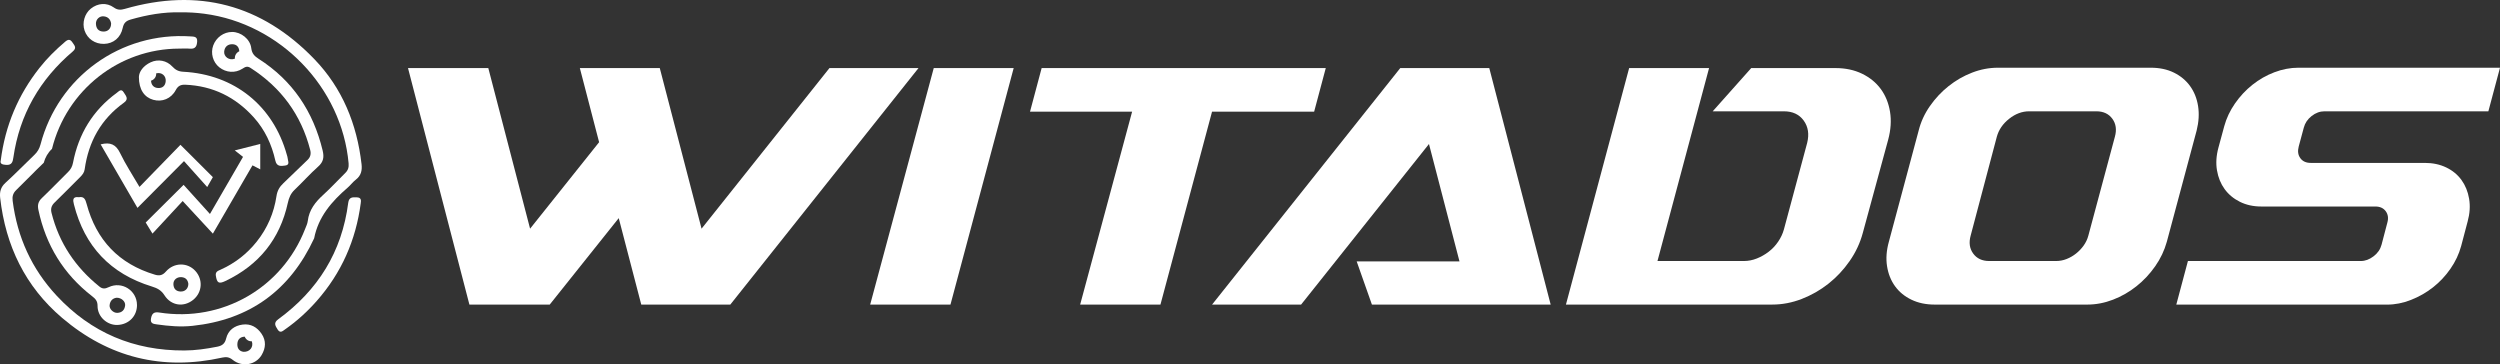 <?xml version="1.0" encoding="UTF-8"?>
<svg id="Layer_2" xmlns="http://www.w3.org/2000/svg" viewBox="0 0 1298 189.13">
  <rect x="0" y="0" width="1298" height="189.13" fill="#333333" stroke="none"/>
  <defs>
    <style>
      .cls-1 {
        fill: #fff;
      }
    </style>
  </defs>
  <g id="Layer_1-2" data-name="Layer_1">
    <g>
      <path class="cls-1" d="M93.79,6.4c-8.87-.23-17.47,1.31-25.98,3.75-2.42.69-3.57,1.84-4.1,4.36-1.07,5.1-4.89,8.15-9.68,8.27-4.67.12-8.66-2.61-10.13-6.94-1.35-3.98.02-8.75,3.25-11.35,3.59-2.88,8.19-3.29,11.93-.62,1.96,1.4,3.59,1.36,5.76.73,37.99-10.99,70.99-2.29,98.36,26.09,14.55,15.08,22.14,33.76,24.52,54.56.37,3.26-.24,5.92-2.97,8.03-1.56,1.2-2.76,2.87-4.26,4.16-8.27,7.13-15.21,15.12-17.38,26.28-12.53,27.02-33.46,42.31-63.2,45.46-6.22.66-12.31.11-18.42-.75-1.75-.25-3.62-.37-3.08-3.16.5-2.59,1.56-3.44,4.29-3.01,32.68,5.12,63.77-12.73,75.71-43.38.53-1.36,1.22-2.73,1.39-4.16.68-5.78,3.96-9.87,8.09-13.62,3.94-3.58,7.54-7.54,11.36-11.27,1.47-1.43,1.93-2.94,1.75-5.03-3.53-39.38-35.53-72.54-75.01-77.68-4.06-.53-8.11-.78-12.2-.71ZM57.69,12.19c-.29-1.96-1.48-3.52-3.92-3.72-2.19-.18-4.06,1.66-3.96,3.91.11,2.39,1.29,3.94,3.86,4.01,2.37.06,4.05-1.56,4.02-4.2Z"/>
      <path class="cls-1" d="M92.99,25.24c-31.14.06-58.41,21.49-66,52.06-2.09,1.93-3.53,4.45-4.27,7.2-4.84,4.62-9.45,9.49-14.27,14.14-1.7,1.64-2.17,3.39-1.88,5.63,2.41,18.83,9.84,35.28,22.84,49.25,17.93,19.25,40.07,28.54,66.24,28.45,5.75-.02,11.46-.84,17.12-1.96,2.53-.5,3.99-1.55,4.63-4.24,1.05-4.33,4.28-6.67,8.54-7.25,4.22-.57,7.56,1.35,9.89,4.81,2.42,3.59,2.16,7.32.03,10.96-3.05,5.19-10.1,6.49-15.03,2.56-1.76-1.41-3.26-1.67-5.4-1.2-31.12,6.92-58.97-.02-83.18-20.6C13.11,148.78,2.93,127.61.09,102.77c-.36-3.12.27-5.59,2.73-7.84,5.17-4.72,10.06-9.75,15.12-14.6,1.56-1.5,2.53-3.2,3.09-5.31C30.25,39.85,62.75,16.47,98.96,18.9c1.66.11,3.56.01,3.41,2.57-.13,2.35-.81,4.07-3.74,3.8-1.87-.17-3.76-.03-5.65-.03ZM126.47,182.67c3.25.12,5.3-2.52,4.27-5.5-1.62.15-3.08-.87-3.68-2.38-2.49.11-3.79,1.58-3.83,4.01-.04,2.36,1.3,3.63,3.24,3.87Z"/>
      <path class="cls-1" d="M120.51,16.59c4.64,0,9.39,3.7,9.95,8.42.33,2.8,1.71,4.18,3.84,5.54,17.63,11.27,28.36,27.36,33.22,47.6.81,3.38.47,5.85-2.3,8.31-4.3,3.81-8.11,8.15-12.28,12.11-2.01,1.91-2.92,4.12-3.5,6.77-4.12,18.83-15.04,32.3-32.41,40.56-3.47,1.65-4.38.98-4.96-2.74-.32-2.07,1.07-2.53,2.38-3.11,7.49-3.35,13.78-8.23,18.89-14.66,5.52-6.96,8.92-14.88,10.22-23.62.42-2.8,1.61-4.82,3.6-6.68,4.2-3.93,8.23-8.03,12.42-11.96,1.66-1.56,2.01-3.24,1.46-5.37-4.72-18.27-15.15-32.34-30.99-42.52-1.72-1.11-2.77-.47-4.18.43-3.79,2.43-8.49,2.07-12.01-.73-3.31-2.63-4.62-7.32-3.16-11.31,1.54-4.22,5.49-7.05,9.83-7.04ZM121.97,30.44c-.19-1.64.78-3.13,2.27-3.83-.13-2.16-1.34-3.6-3.58-3.65-2.35-.05-3.98,1.27-4.26,3.72-.32,2.73,2.63,4.96,5.57,3.76Z"/>
      <path class="cls-1" d="M71.13,158.32c.03,5.75-4.16,10.1-10.01,10.39-5.43.27-10.51-4.23-10.47-9.88.02-2.56-1.13-3.73-2.84-5.05-14.84-11.49-24-26.5-27.88-44.83-.54-2.53-.07-4.33,1.82-6.14,4.62-4.4,9.03-9.02,13.58-13.49,1.4-1.37,2.2-2.85,2.58-4.83,2.89-15.02,10.34-27.24,22.75-36.31,1.09-.79,2.3-2.36,3.58-.23,1.02,1.71,2.85,3.39.15,5.33-11.9,8.53-18.43,20.26-20.43,34.64-.23,1.67-1.18,2.85-2.31,3.98-4.45,4.43-8.84,8.92-13.34,13.29-1.62,1.57-2.09,3.21-1.55,5.36,3.91,15.59,12.38,28.19,24.85,38.23,1.66,1.33,2.99,1.18,4.82.31,6.85-3.26,14.66,1.72,14.69,9.24ZM60.6,154.58c-2.03.21-3.46,1.55-3.7,3.91-.2,1.95,1.94,4.04,4.01,3.95,2.44-.1,3.82-1.54,4.06-3.91.19-2-1.88-3.94-4.36-3.95Z"/>
      <path class="cls-1" d="M72.13,39.88c.06-2.54,2.16-5.71,6.11-7.54,3.87-1.79,8.29-.97,11.23,2.21,1.6,1.72,3.19,2.57,5.62,2.7,26.57,1.38,46.76,17.62,53.84,43.14.17.6.4,1.21.44,1.83.1,1.41,1.29,3.38-1.26,3.73-2.13.29-4.43.68-5.14-2.51-1.87-8.41-5.43-16.08-11.22-22.51-9.47-10.51-21.25-16.34-35.51-16.94-2.34-.1-3.81.56-4.99,2.78-2.4,4.5-7.1,6.35-11.7,5.05-4.54-1.28-7.48-5.24-7.44-11.94ZM81.08,38.09c.16,1.72-1.01,3.31-2.67,3.81.13,2.28,1.46,3.71,3.72,3.8,2.27.09,3.72-1.17,3.91-3.56.22-2.76-2.07-4.81-4.96-4.05Z"/>
      <path class="cls-1" d="M40.95,102.39c2.72-.51,3.4,1.16,4.02,3.48,5.03,18.75,16.72,31.14,35.45,36.74,2.37.71,3.99.36,5.73-1.63,4.19-4.78,11.14-4.81,15.23-.37,4.12,4.47,3.67,11.17-1.02,15.02-4.86,3.99-11.44,3.19-14.96-2.31-1.69-2.65-3.74-3.71-6.58-4.58-21.45-6.59-34.95-20.85-40.44-42.64-.54-2.13-.82-4.16,2.56-3.72ZM97.8,147.42c-.25-1.94-1.28-3.4-3.68-3.53-2.33-.12-4.17,1.45-4.09,3.67.09,2.26,1.26,3.67,3.65,3.8,2.32.12,4.07-1.46,4.11-3.94Z"/>
      <path class="cls-1" d="M187.29,105.55c-2.52,19.15-9.98,36.1-22.79,50.64-4.92,5.59-10.38,10.57-16.5,14.83-1.24.86-2.52,2.22-3.88.02-1.15-1.87-2.23-3.4.32-5.26,20.6-15.03,33.11-35.01,36.36-60.48.4-3.13,2.39-2.9,4.53-2.83,2.14.07,2.25,1.44,1.96,3.08Z"/>
      <path class="cls-1" d="M.39,83.29c2.34-18.28,9.08-34.03,20.07-47.99,3.96-5.03,8.49-9.49,13.36-13.63,1.48-1.26,2.59-1.47,3.8.37,1.06,1.61,2.4,2.78.15,4.69-17.09,14.51-27.61,32.75-30.83,55.05-.32,2.25-.79,4.04-3.75,3.84-2.08-.14-3.29-.59-2.8-2.33Z"/>
      <g>
        <path class="cls-1" d="M110.51,121.3c-5.39-5.82-10.34-11.17-15.67-16.93-5.34,5.77-10.22,11.02-15.68,16.92-1.58-2.59-2.61-4.27-3.52-5.76,6.54-6.5,12.88-12.8,19.68-19.56,4.21,4.66,8.64,9.55,13.68,15.13,6.06-10.47,11.5-19.85,17.18-29.65-1.31-1.03-2.48-1.94-4.29-3.36l13.23-3.36v13.2l-4.03-2.08c-6.67,11.5-13.36,23.03-20.56,35.45Z"/>
        <path class="cls-1" d="M52.24,74.96c5.09-1.31,7.96.07,10.09,4.47,2.87,5.95,6.54,11.51,10.09,17.62,7.34-7.55,14.44-14.85,21.27-21.87,5.93,5.92,11.26,11.24,16.83,16.79-.64,1.11-1.58,2.76-2.94,5.14-4.21-4.71-8.12-9.07-12.05-13.46-8.42,8.46-16.02,16.09-24.16,24.28-6.54-11.28-12.73-21.95-19.11-32.96Z"/>
      </g>
      <g>
        <path class="cls-1" d="M476.88,35.35l-97.71,122.8h-46.22l-11.7-44.9-35.84,44.9h-41.69l-31.88-122.8h41.69l21.69,83.38,35.84-44.9-10-38.48h41.5l21.69,83.38,66.4-83.38h46.22Z"/>
        <path class="cls-1" d="M526.3,35.35l-32.82,122.8h-41.69l33.01-122.8h41.5Z"/>
        <path class="cls-1" d="M688.34,35.35l-6.04,22.64h-53.01l-26.79,100.17h-41.69l26.98-100.17h-53.01l6.04-22.64h147.51Z"/>
        <path class="cls-1" d="M773.23,35.35l31.88,122.8h-92.81l-7.92-22.45h53.38l-15.84-60.93-66.4,83.38h-46.22l97.71-122.8h46.22Z"/>
        <path class="cls-1" d="M813.03,158.15l32.82-122.8h41.5l-26.79,100.17h44.9c2.26,0,4.5-.44,6.7-1.32,2.2-.88,4.24-2.04,6.13-3.49,1.89-1.44,3.52-3.17,4.9-5.19,1.38-2.01,2.39-4.15,3.02-6.41l12.07-44.9c1.13-4.53.53-8.39-1.79-11.6-2.33-3.21-5.75-4.81-10.28-4.81h-36.97l20-22.45h43.76c5.16,0,9.75.98,13.77,2.92,4.02,1.95,7.26,4.59,9.71,7.92,2.45,3.33,4.06,7.26,4.81,11.79s.44,9.37-.94,14.53l-13.2,48.48c-1.39,5.16-3.65,10-6.79,14.52-3.15,4.53-6.82,8.46-11.04,11.79-4.21,3.33-8.84,5.97-13.86,7.92-5.03,1.95-10.12,2.92-15.28,2.92h-107.14Z"/>
        <path class="cls-1" d="M1116.72,35.16c4.53,0,8.52.85,11.98,2.55,3.46,1.7,6.25,4.03,8.39,6.98,2.14,2.96,3.52,6.41,4.15,10.37.63,3.96.38,8.21-.75,12.73l-15.47,57.72c-1.26,4.53-3.27,8.77-6.04,12.73-2.77,3.96-6.01,7.42-9.72,10.37-3.71,2.96-7.77,5.28-12.17,6.98-4.4,1.7-8.87,2.55-13.39,2.55h-79.23c-4.53,0-8.55-.85-12.07-2.55-3.52-1.7-6.35-4.02-8.49-6.98-2.14-2.95-3.52-6.41-4.15-10.37-.63-3.96-.32-8.21.94-12.73l15.47-57.72c1.13-4.53,3.08-8.77,5.85-12.73,2.77-3.96,6-7.42,9.72-10.37,3.71-2.95,7.76-5.28,12.17-6.98,4.4-1.7,8.87-2.55,13.39-2.55h79.42ZM1098.05,71c1.01-3.65.57-6.76-1.32-9.34-1.89-2.58-4.65-3.87-8.3-3.87h-34.9c-3.65,0-7.11,1.29-10.37,3.87-3.27,2.58-5.41,5.69-6.41,9.34l-13.58,51.31c-1.01,3.65-.57,6.76,1.32,9.34,1.89,2.58,4.65,3.87,8.3,3.87h34.71c1.89,0,3.71-.34,5.47-1.04,1.76-.69,3.39-1.63,4.9-2.83,1.51-1.19,2.83-2.58,3.96-4.15,1.13-1.57,1.95-3.3,2.45-5.19l13.77-51.31Z"/>
        <path class="cls-1" d="M1206.89,57.79c-2.39,0-4.62.82-6.7,2.45-2.08,1.64-3.43,3.65-4.06,6.04l-2.64,9.81c-.63,2.39-.35,4.4.85,6.04,1.19,1.63,2.99,2.45,5.38,2.45h59.23c4.15,0,7.86.79,11.13,2.36,3.27,1.57,5.91,3.74,7.92,6.51,2.01,2.77,3.33,6.01,3.96,9.72.63,3.71.38,7.64-.75,11.79l-3.39,12.83c-1.13,4.15-2.99,8.08-5.57,11.79-2.58,3.71-5.6,6.92-9.05,9.62-3.46,2.71-7.26,4.88-11.41,6.51-4.15,1.64-8.3,2.45-12.45,2.45h-109.41l6.04-22.64h89.79c2.26,0,4.46-.82,6.6-2.45,2.14-1.63,3.52-3.65,4.15-6.04l3.02-11.51c.63-2.26.34-4.21-.85-5.85-1.2-1.63-2.99-2.45-5.38-2.45h-59.23c-4.15,0-7.86-.82-11.13-2.45-3.27-1.63-5.91-3.83-7.92-6.6-2.01-2.77-3.33-6-3.96-9.72-.63-3.71-.38-7.64.75-11.79l3.02-11.13c1.13-4.15,2.99-8.08,5.56-11.79,2.58-3.71,5.59-6.95,9.06-9.71,3.46-2.77,7.26-4.93,11.41-6.51,4.15-1.57,8.3-2.36,12.45-2.36h104.69l-6.04,22.64h-85.07Z"/>
      </g>
    </g>
  </g>
</svg>